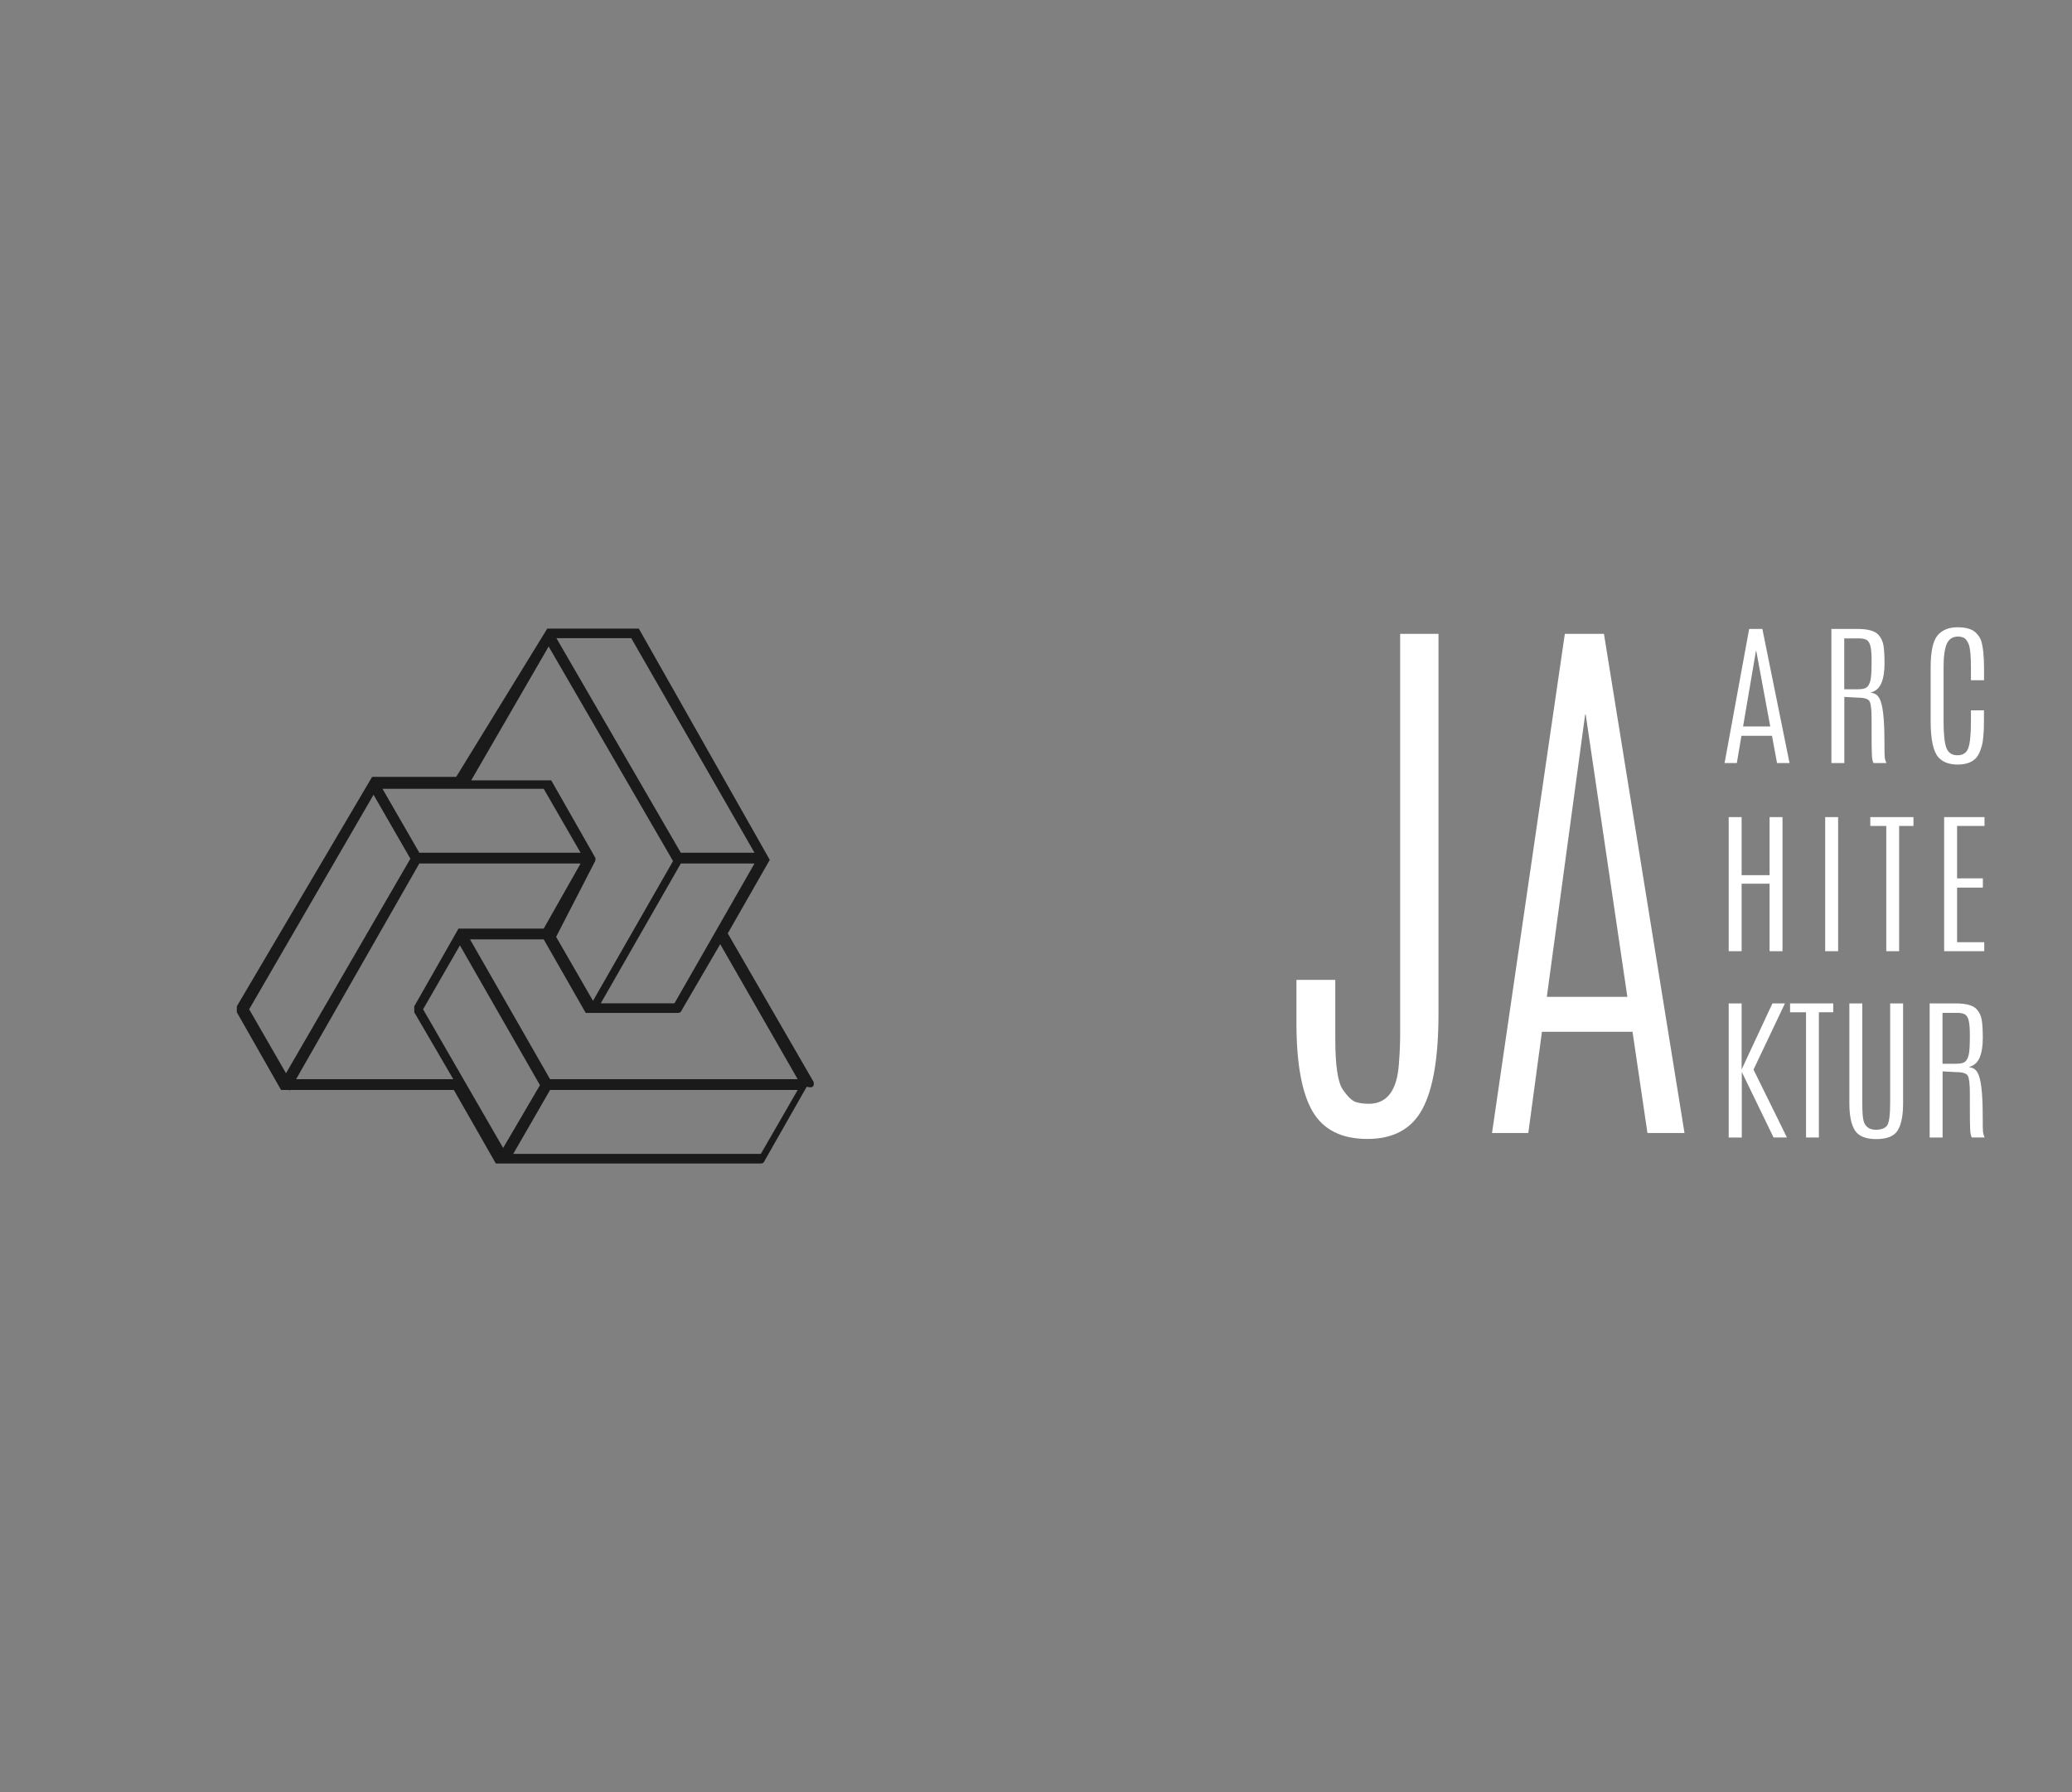<?xml version="1.0" encoding="utf-8"?>
<!-- Generator: Adobe Illustrator 16.0.3, SVG Export Plug-In . SVG Version: 6.00 Build 0)  -->
<!DOCTYPE svg PUBLIC "-//W3C//DTD SVG 1.1//EN" "http://www.w3.org/Graphics/SVG/1.1/DTD/svg11.dtd">
<svg version="1.1" id="Layer_1" xmlns="http://www.w3.org/2000/svg" xmlns:xlink="http://www.w3.org/1999/xlink" x="0px" y="0px"
	 width="419.531px" height="362.83px" viewBox="0 0 419.531 362.83" enable-background="new 0 0 419.531 362.83"
	 xml:space="preserve">
<rect x="0" y="0" width="419.531" height="362.83" fill="#808080" stroke="none"/>
<g>
	<rect y="75.055" fill="none" width="212.72" height="212.72"/>
	<path fill="#1A1A1A" stroke="#1A1A1A" stroke-miterlimit="10" d="M164.267,219.469L164.267,219.469L164.267,219.469
		c0-0.236,0-0.236,0-0.236l0,0l-17.49-30.254l8.509-14.891l0,0l0,0l0,0l0,0l0,0l0,0l0,0l0,0l0,0l0,0l-26.235-46.325l0,0l0,0l0,0l0,0
		c0,0,0,0-0.236,0l0,0h-17.727l0,0l0,0l0,0l0,0l0,0l0,0l0,0l0,0l0,0l0,0l-18.436,30.017H75.634l0,0l0,0l0,0l0,0l0,0l0,0l0,0l0,0l0,0
		l0,0l-27.181,46.09l0,0c0,0,0,0,0,0.236c0,0,0,0,0,0.236c0,0,0,0,0,0.236c0,0,0,0,0,0.236l0,0l8.745,15.363l0,0l0,0l0,0l0,0l0,0
		l0,0h0.236l0,0l0,0l0,0h34.745l8.509,14.891l0,0l0,0l0,0l0,0l0,0l0,0h0.236l0,0l0,0l0,0h52.943h0.236l0,0c0,0,0.236,0,0.236-0.237
		l0,0l8.745-15.362l0,0l0,0C164.267,219.705,164.267,219.705,164.267,219.469C164.267,219.705,164.267,219.705,164.267,219.469
		C164.267,219.705,164.267,219.469,164.267,219.469L164.267,219.469z M154.34,234.122h-51.289l8.036-13.944h51.289L154.34,234.122z
		 M85.088,204.342l8.036-13.945l16.781,29.309l-8.036,13.708L85.088,204.342z M162.376,218.996h-51.289l-16.781-29.309h16.072
		l8.509,14.891l0,0l0,0l0,0l0,0l0,0l0,0h0.236l0,0l0,0l0,0h17.963h0.236l0,0c0,0,0.236,0,0.236-0.236l0,0l8.272-14.182
		L162.376,218.996z M49.871,204.342l25.763-44.435l8.036,13.944l-25.763,44.436L49.871,204.342z M84.615,173.142l-8.036-13.944
		h16.545h17.254l8.036,13.944H84.615z M120.068,174.088L120.068,174.088L120.068,174.088
		C120.305,173.851,120.305,173.851,120.068,174.088c0-0.236,0-0.236,0-0.236l0,0l0,0l0,0l0,0l0,0l0,0l-8.745-15.362l0,0l0,0l0,0l0,0
		c0,0,0,0-0.236,0l0,0H94.542l16.545-28.6l25.763,44.435l-16.781,29.309l-8.036-13.945L120.068,174.088z M128.104,128.708
		l25.526,44.435h-16.072l-25.763-44.435H128.104z M136.85,203.633h-16.072l16.781-29.309h16.072L136.85,203.633z M59.089,218.996
		l25.526-44.672h33.799l-8.036,14.182H93.124l0,0l0,0l0,0l0,0l0,0l0,0l0,0l0,0l0,0l0,0l-8.745,15.363l0,0c0,0,0,0,0,0.236
		c0,0,0,0,0,0.236c0,0,0,0,0,0.236c0,0,0,0,0,0.236l0,0l8.272,14.182H59.089z"/>
</g>
<g>
	<path fill="#FFFFFF" d="M283.496,128.337h7.764v76.935c0,8.805-1.086,15.225-3.257,19.263c-2.171,4.039-5.88,6.058-11.124,6.058
		c-5.246,0-8.954-1.866-11.125-5.599c-2.171-3.731-3.256-9.712-3.256-17.941v-8.67h7.867v12c0,5.32,0.504,8.718,1.512,10.19
		c1.007,1.475,1.901,2.326,2.683,2.556c0.782,0.229,1.642,0.344,2.58,0.344c3.681,0,5.713-2.659,6.096-7.98
		c0.174-2.143,0.261-4.19,0.261-6.143V128.337z"/>
	<path fill="#FFFFFF" d="M316.843,128.337h7.92l16.309,101.049h-7.503l-3.022-20.497h-18.341l-2.762,20.497h-7.347L316.843,128.337z
		 M329.504,201.828l-8.441-57.185h-0.104l-7.764,57.185H329.504z"/>
</g>
<g>
	<path fill="#FFFFFF" d="M358.877,203.151h2.531l-6.363,13.404l6.768,13.744h-2.707l-6.434-13.266V230.3h-2.654v-27.148h2.619
		v13.375L358.877,203.151z"/>
	<path fill="#FFFFFF" d="M362.446,203.151h8.736v1.791h-2.9V230.3h-2.602v-25.357h-3.234V203.151z"/>
	<path fill="#FFFFFF" d="M382.713,203.151h2.619v20.178c0,2.549-0.369,4.402-1.107,5.561c-0.738,1.156-2.174,1.734-4.307,1.734
		s-3.577-0.58-4.333-1.742s-1.134-3.014-1.134-5.553v-20.178h2.619v20.1c0,1.883,0.094,3.137,0.281,3.764
		c0.352,1.141,1.172,1.713,2.461,1.713c1.055,0,1.802-0.266,2.241-0.795s0.659-2.084,0.659-4.666V203.151z"/>
	<path fill="#FFFFFF" d="M390.711,203.151h5.256c2.121,0,3.539,0.393,4.254,1.174c0.539,0.586,0.882,1.303,1.028,2.15
		c0.146,0.85,0.22,2.08,0.22,3.695s-0.214,2.934-0.642,3.957s-1.163,1.658-2.206,1.904c0.41,0.063,0.756,0.172,1.037,0.332
		c0.281,0.158,0.533,0.43,0.756,0.809c0.691,1.184,1.037,4.094,1.037,8.73c0,1.924,0.021,3.031,0.062,3.324s0.149,0.65,0.325,1.072
		h-2.602c-0.188-0.309-0.299-0.891-0.334-1.75s-0.053-2.229-0.053-4.111v-2.992c0-1.893-0.132-3.096-0.396-3.609
		s-1.046-0.771-2.347-0.771l-2.777-0.154V230.3h-2.619V203.151z M398.85,209.708c0-1.367-0.073-2.371-0.22-3.008
		c-0.146-0.639-0.393-1.07-0.738-1.297c-0.346-0.225-0.894-0.338-1.644-0.338h-2.936v10.303h2.742c0.891,0,1.497-0.133,1.819-0.4
		s0.565-0.713,0.729-1.334c0.164-0.623,0.246-1.863,0.246-3.725V209.708z"/>
</g>
<g>
	<path fill="#FFFFFF" d="M354.164,127.335h2.672l5.502,27.148h-2.531l-1.02-5.507h-6.188l-0.932,5.507h-2.479L354.164,127.335z
		 M358.435,147.079l-2.848-15.364h-0.035l-2.619,15.364H358.435z"/>
	<path fill="#FFFFFF" d="M370.815,127.335h5.256c2.121,0,3.539,0.391,4.254,1.172c0.539,0.586,0.882,1.303,1.028,2.152
		c0.146,0.848,0.22,2.08,0.22,3.694c0,1.615-0.214,2.934-0.642,3.957c-0.428,1.023-1.163,1.658-2.206,1.905
		c0.41,0.062,0.756,0.172,1.037,0.332c0.281,0.16,0.533,0.43,0.756,0.81c0.691,1.183,1.037,4.093,1.037,8.731
		c0,1.923,0.021,3.031,0.062,3.324c0.041,0.293,0.149,0.651,0.325,1.072h-2.602c-0.188-0.309-0.299-0.892-0.334-1.751
		c-0.035-0.858-0.053-2.229-0.053-4.11v-2.993c0-1.892-0.132-3.095-0.396-3.609s-1.046-0.771-2.347-0.771l-2.777-0.154v13.389
		h-2.619V127.335z M378.954,133.89c0-1.368-0.073-2.37-0.22-3.008s-0.393-1.07-0.738-1.296s-0.894-0.339-1.644-0.339h-2.936v10.304
		h2.742c0.891,0,1.497-0.133,1.819-0.401c0.322-0.267,0.565-0.712,0.729-1.334c0.164-0.622,0.246-1.864,0.246-3.725V133.89z"/>
	<path fill="#FFFFFF" d="M390.911,135.186c0-3.291,0.472-5.478,1.415-6.563s2.285-1.627,4.025-1.627s2.985,0.375,3.735,1.126
		c0.539,0.545,0.891,1.085,1.055,1.62c0.387,1.255,0.58,3.131,0.58,5.63v2.345h-2.654v-2.622c0-2.283-0.141-3.81-0.422-4.582
		c-0.281-0.771-0.68-1.259-1.195-1.465c-0.281-0.113-0.604-0.169-0.967-0.169c-1.113,0-1.884,0.499-2.312,1.496
		c-0.428,0.998-0.642,2.566-0.642,4.705v10.89c0,2.622,0.188,4.435,0.563,5.438c0.375,1.002,1.125,1.504,2.25,1.504
		s1.86-0.499,2.206-1.497c0.346-0.997,0.519-2.807,0.519-5.429v-2.175h2.637v2.16c0,2.375-0.152,4.085-0.457,5.129
		c-0.305,1.044-0.65,1.792-1.037,2.244c-0.82,0.967-2.092,1.45-3.814,1.45s-3.018-0.478-3.885-1.435
		c-1.066-1.172-1.6-3.625-1.6-7.358V135.186z"/>
</g>
<g>
	<path fill="#FFFFFF" d="M358.297,165.433h2.619v27.147h-2.619v-13.666h-5.66v13.666h-2.619v-27.147h2.619v11.754h5.66V165.433z"/>
	<path fill="#FFFFFF" d="M369.558,165.433h2.619v27.147h-2.619V165.433z"/>
	<path fill="#FFFFFF" d="M378.692,165.433h8.736v1.789h-2.9v25.358h-2.602v-25.358h-3.234V165.433z"/>
	<path fill="#FFFFFF" d="M393.643,165.433h8.174v1.789h-5.555v10.613h5.221v1.866h-5.221v11.059h5.502v1.82h-8.121V165.433z"/>
</g>
</svg>
